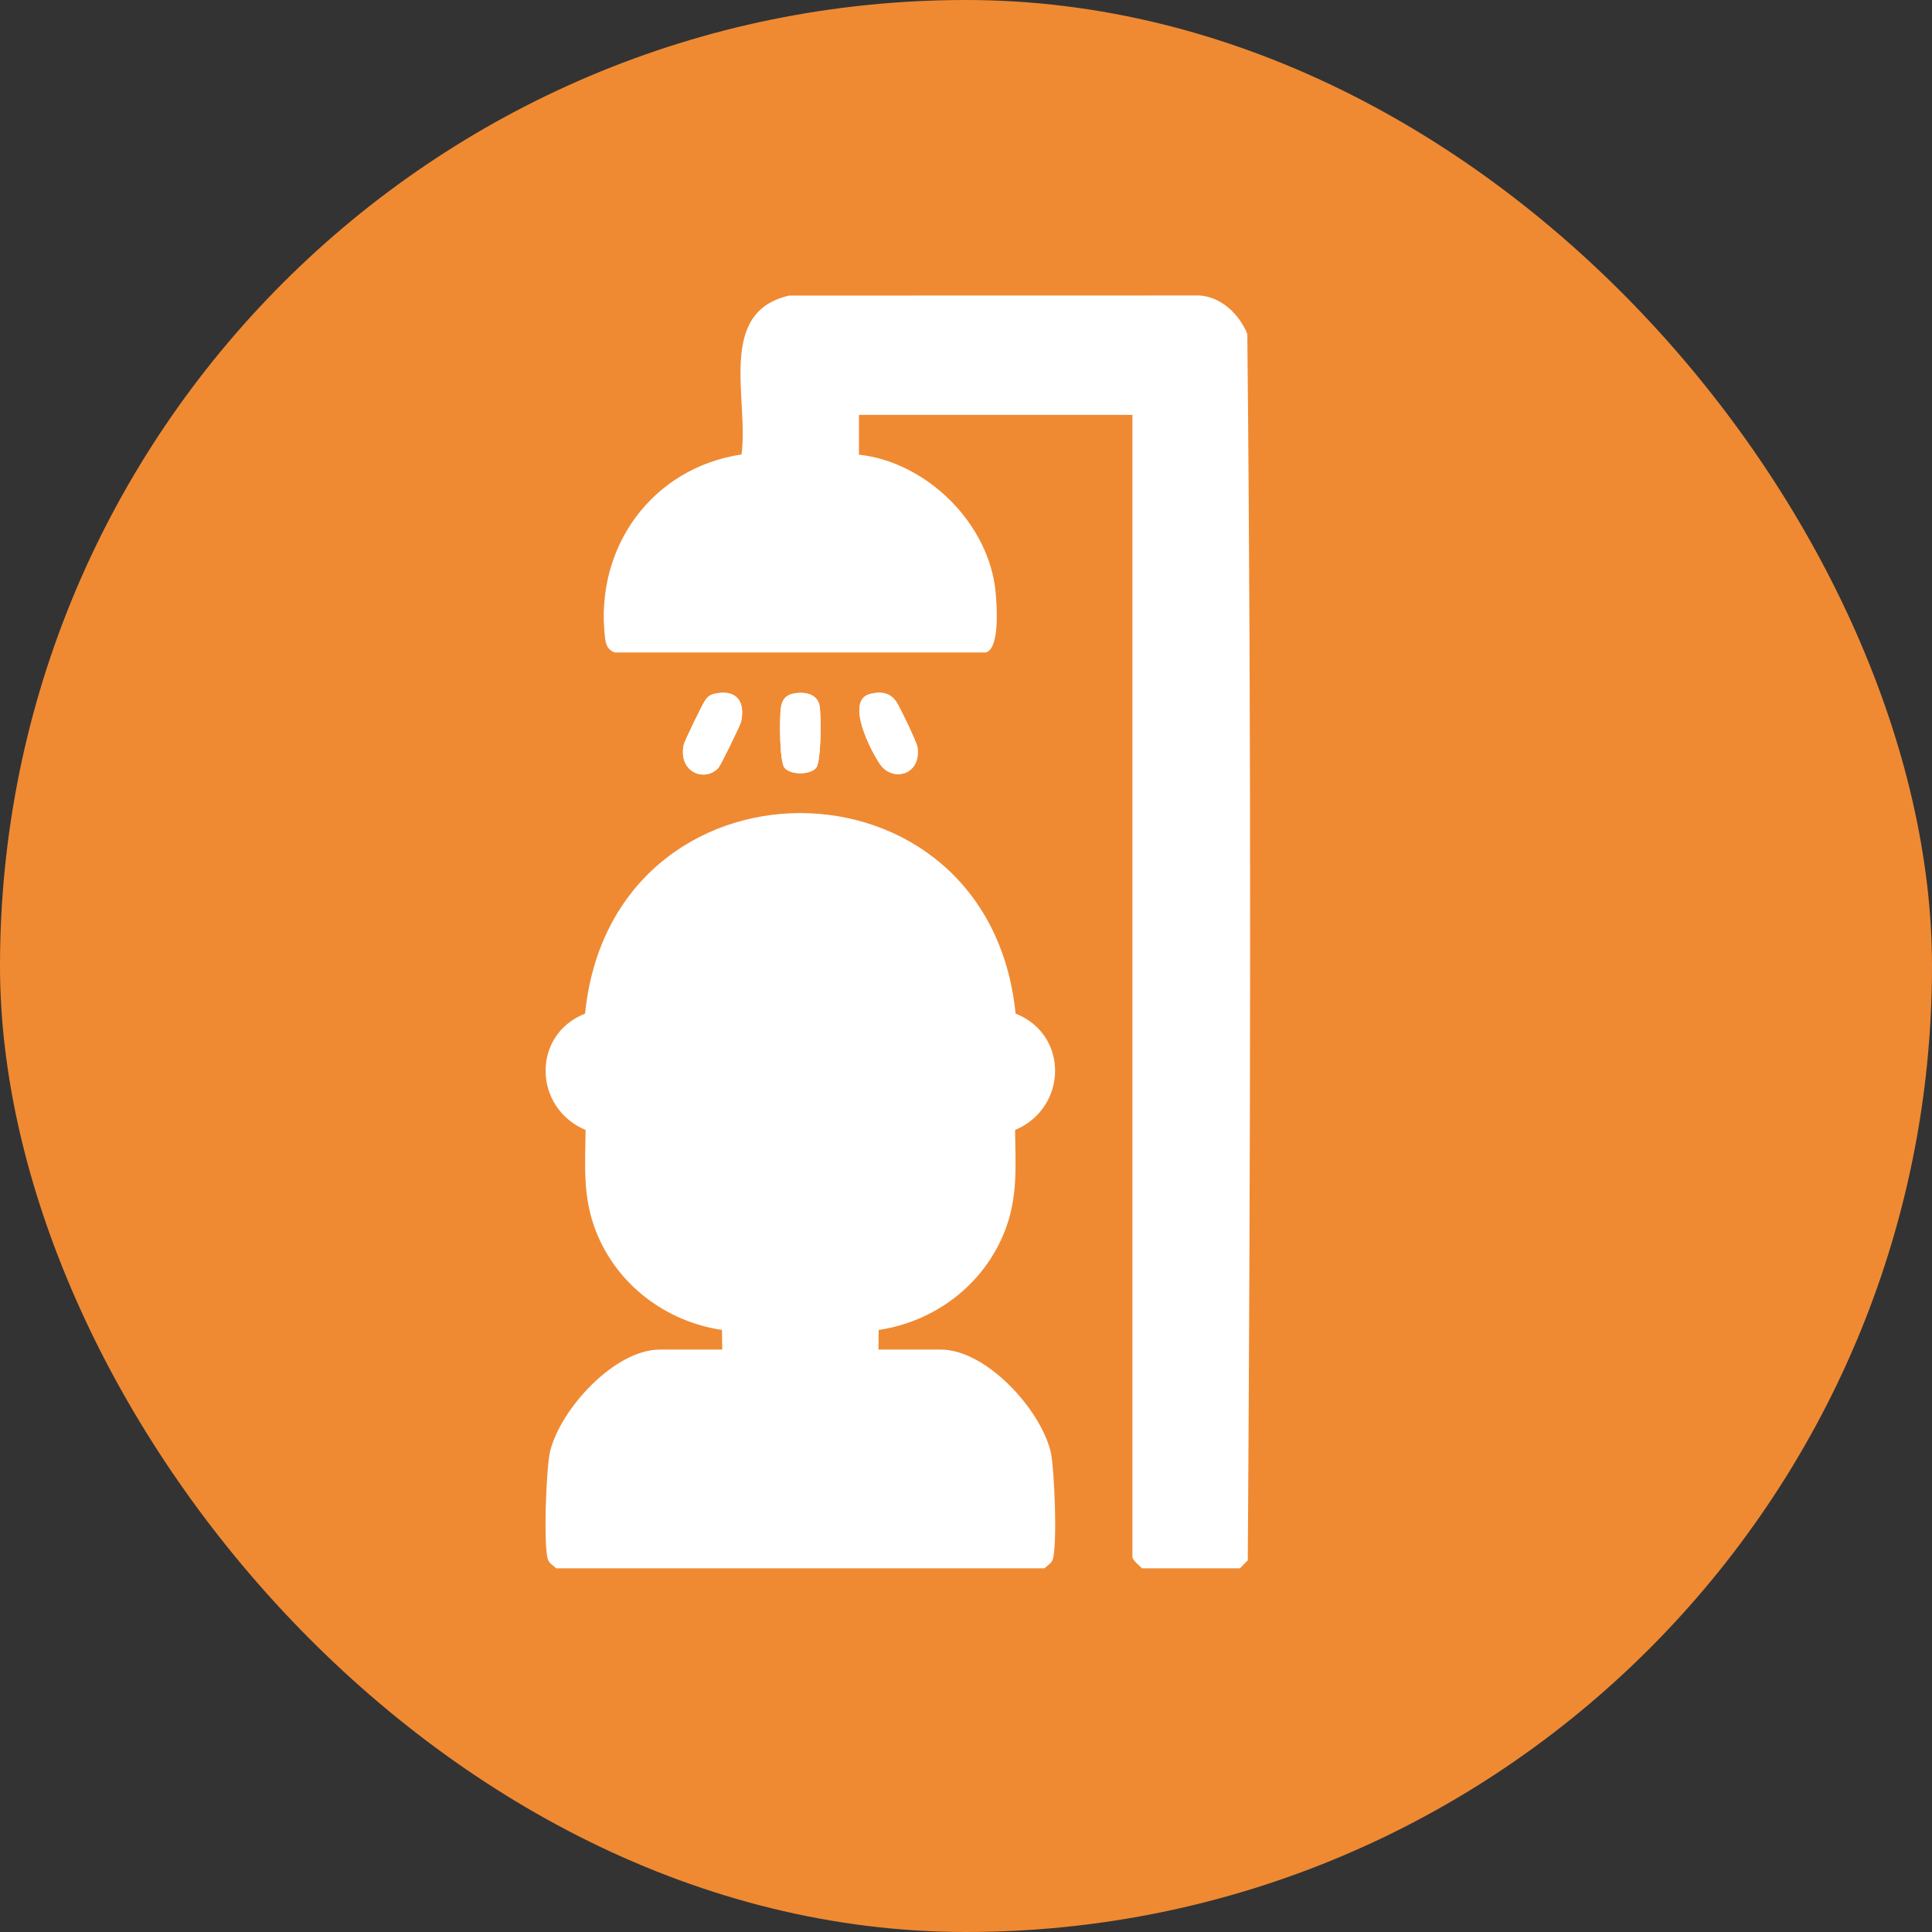 <svg width="85" height="85" viewBox="0 0 85 85" fill="none" xmlns="http://www.w3.org/2000/svg">
<rect x="0" y="0" width="85" height="85" fill="#333333" stroke="none"/>
<rect width="85" height="85" rx="42.5" fill="#EF8A33"/>
<g clip-path="url(#clip0_6048_509)">
<path d="M31.422 30.527C31.237 30.569 31.152 30.645 31.038 30.791C30.923 30.938 30.113 32.605 30.08 32.77C29.832 33.996 31.027 34.422 31.609 33.779C31.708 33.67 32.577 31.895 32.61 31.737C32.798 30.806 32.351 30.312 31.422 30.527ZM34.859 30.527C34.556 30.6 34.407 30.806 34.36 31.111C34.292 31.545 34.288 33.509 34.517 33.781C34.787 34.101 35.635 34.102 35.907 33.781C36.133 33.512 36.141 31.424 36.049 31.019C35.927 30.486 35.32 30.417 34.859 30.527ZM38.296 30.527C37.147 30.8 38.335 33.08 38.734 33.643C39.272 34.405 40.548 34.109 40.362 32.862C40.331 32.648 39.573 31.072 39.425 30.862C39.144 30.466 38.757 30.417 38.297 30.527H38.296Z" fill="white"/>
<path d="M24.471 69C24.36 68.888 24.185 68.794 24.121 68.646C23.891 68.128 24.032 64.551 24.201 63.858C24.665 61.974 27.045 59.376 29.036 59.376H31.775L31.764 58.512C29.295 58.144 27.139 56.528 26.214 54.156C25.632 52.658 25.744 51.296 25.764 49.715C23.458 48.745 23.384 45.526 25.741 44.594C26.925 32.834 43.492 32.83 44.682 44.594C47.04 45.528 46.965 48.745 44.659 49.715C44.679 51.296 44.791 52.658 44.209 54.156C43.284 56.528 41.127 58.144 38.659 58.512L38.648 59.376H41.387C43.378 59.376 45.758 61.975 46.222 63.858C46.393 64.551 46.533 68.126 46.302 68.646C46.236 68.794 46.063 68.888 45.952 69H24.471Z" fill="white"/>
<path d="M54.548 69H50.251C50.142 68.906 49.822 68.627 49.822 68.508V18.254H37.791V20.004C40.758 20.324 43.528 23.02 43.805 26.077C43.858 26.667 43.99 28.506 43.383 28.706H27.042C26.731 28.591 26.653 28.357 26.617 28.046C26.152 24.038 28.724 20.579 32.624 19.994C32.956 17.591 31.512 13.72 34.728 13.004L52.78 13C53.734 13.067 54.523 13.824 54.877 14.693C55.059 32.65 55.016 50.685 54.898 68.646L54.548 69Z" fill="white"/>
<path d="M31.422 30.527C32.351 30.312 32.798 30.806 32.61 31.737C32.579 31.895 31.709 33.67 31.609 33.779C31.027 34.422 29.832 33.996 30.08 32.77C30.113 32.606 30.926 30.935 31.038 30.791C31.149 30.648 31.237 30.569 31.422 30.527Z" fill="white"/>
<path d="M38.296 30.527C38.757 30.417 39.144 30.466 39.424 30.862C39.573 31.07 40.33 32.647 40.361 32.862C40.546 34.109 39.27 34.405 38.732 33.643C38.333 33.08 37.145 30.8 38.295 30.527H38.296Z" fill="white"/>
<path d="M34.859 30.527C35.32 30.418 35.927 30.485 36.049 31.019C36.141 31.424 36.133 33.512 35.907 33.781C35.635 34.102 34.787 34.101 34.517 33.781C34.288 33.509 34.292 31.545 34.36 31.111C34.407 30.806 34.556 30.6 34.859 30.527Z" fill="white"/>
</g>
<defs>
<clipPath id="clip0_6048_509">
<rect width="31" height="56" fill="white" transform="translate(24 13)"/>
</clipPath>
</defs>
</svg>
